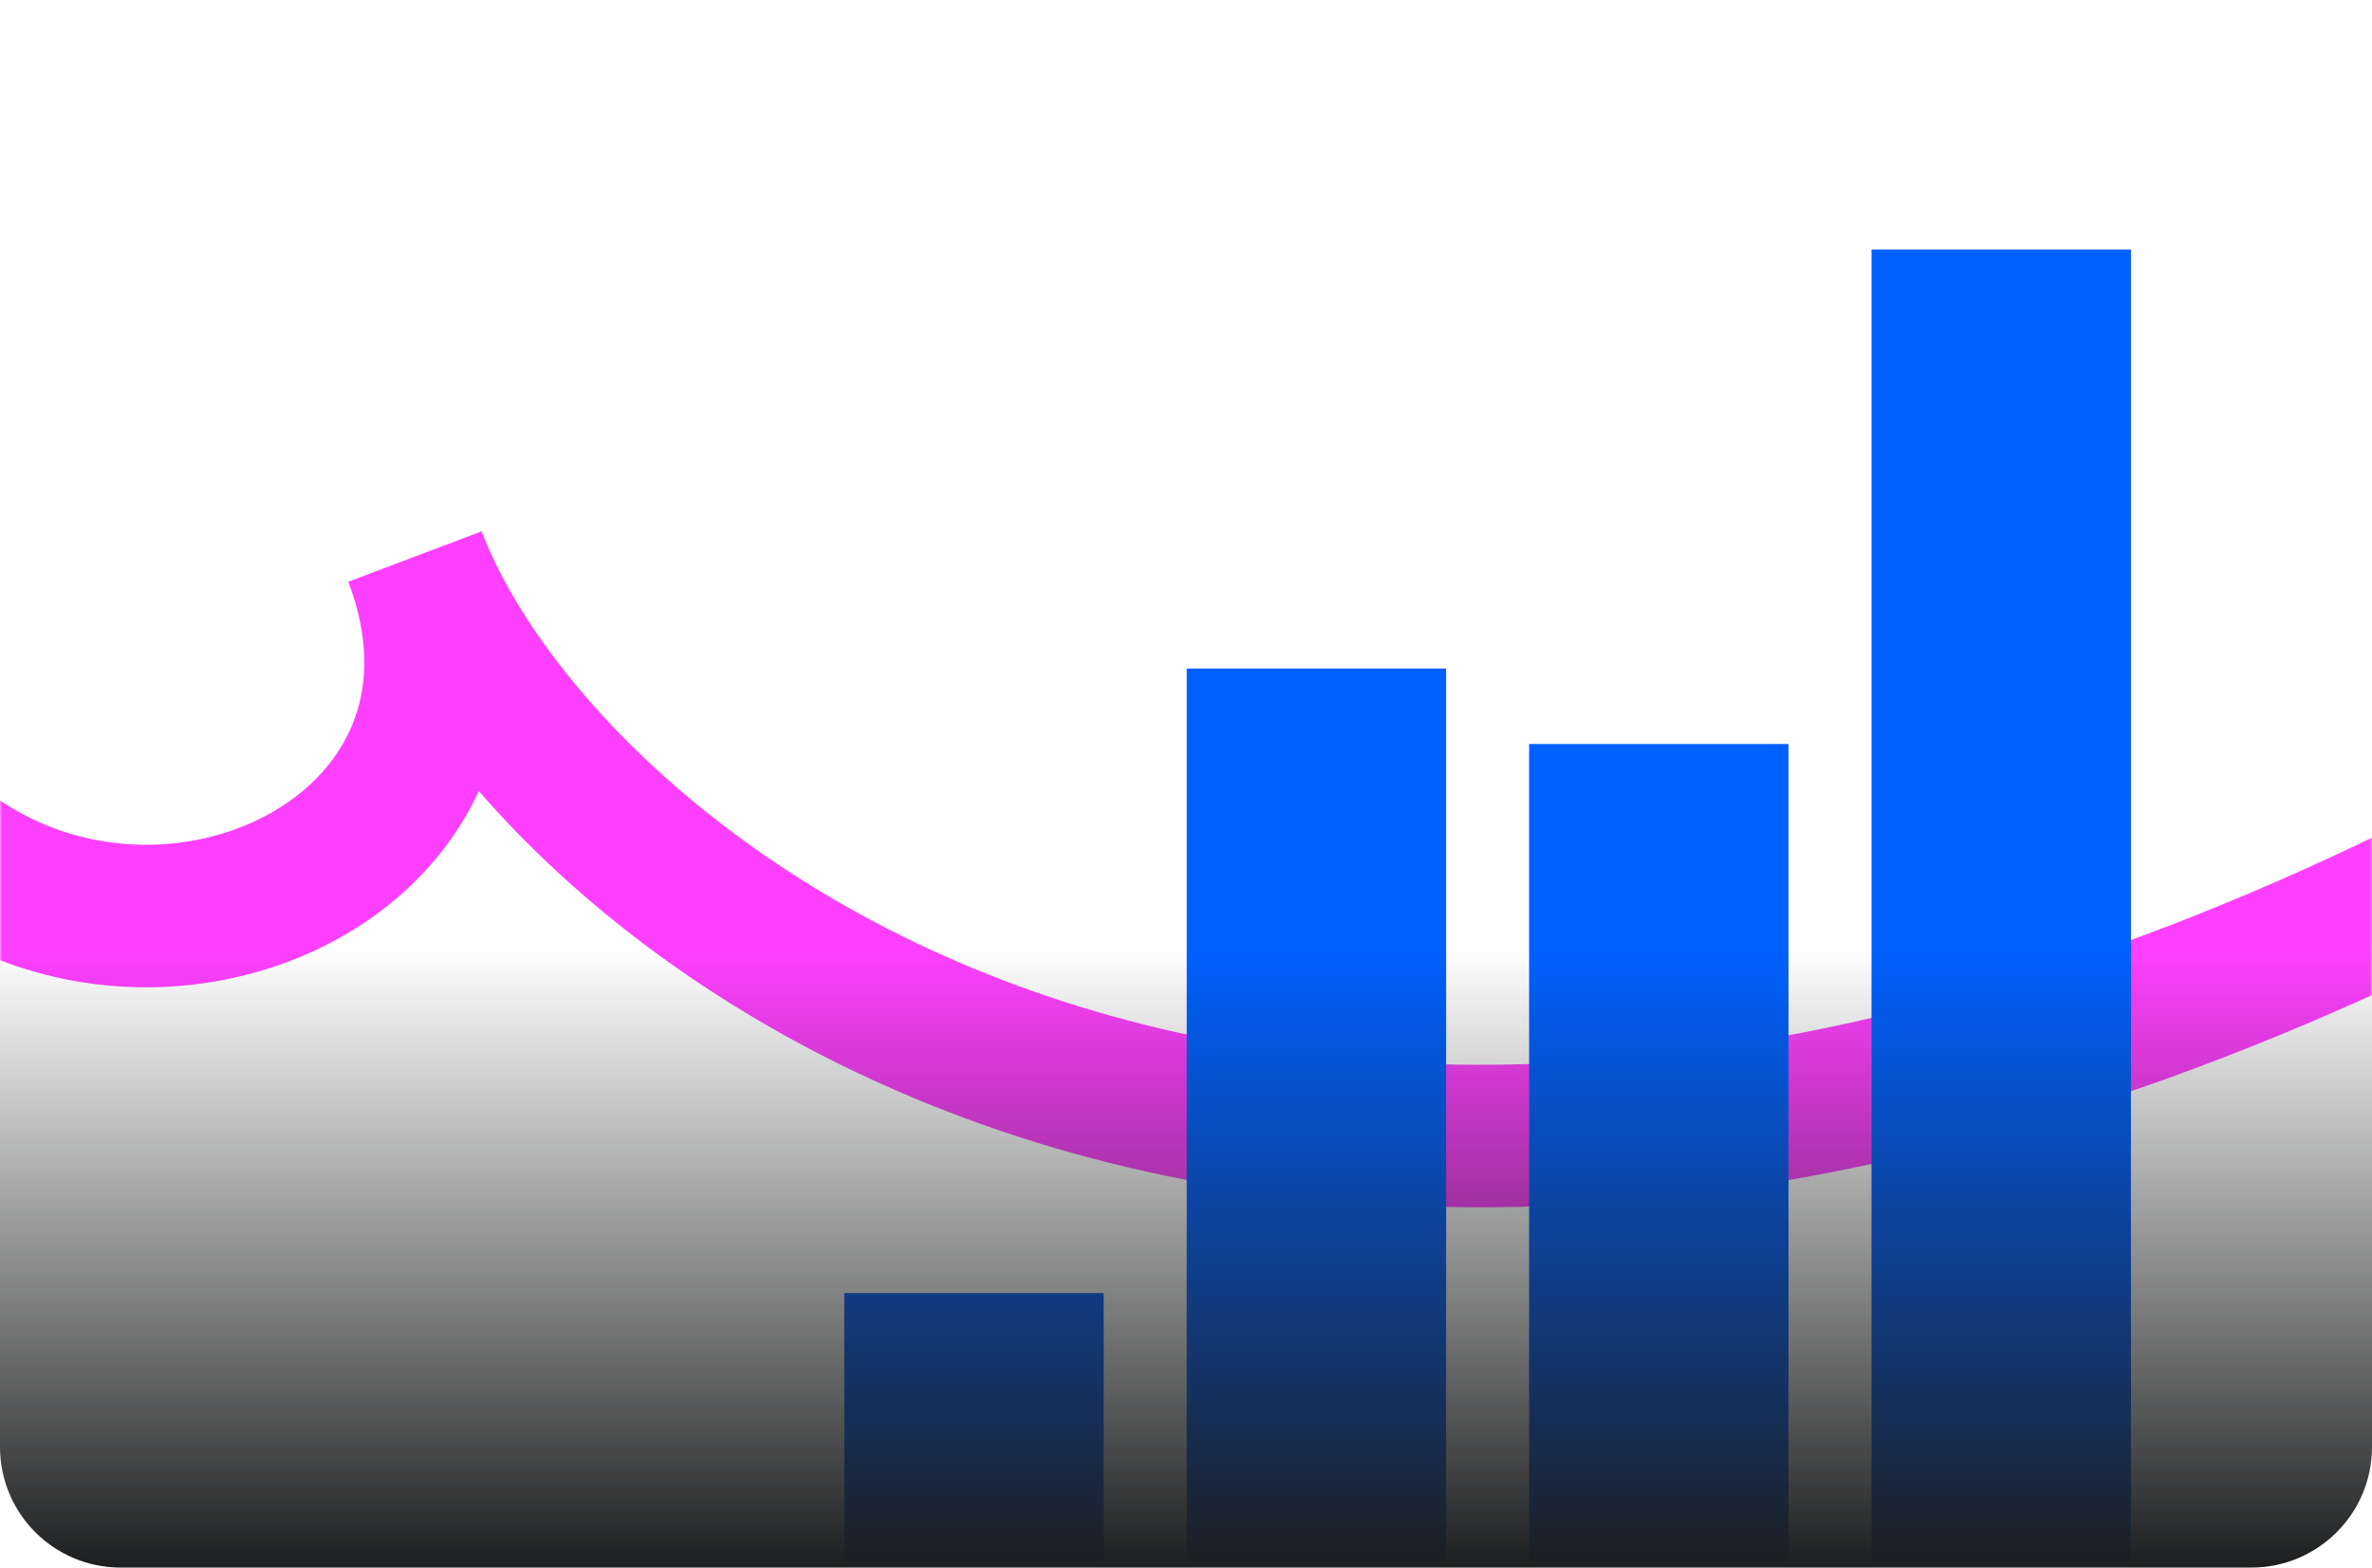 <?xml version="1.0" encoding="UTF-8"?> <svg xmlns="http://www.w3.org/2000/svg" width="590" height="390" viewBox="0 0 590 390" fill="none"><mask id="mask0_97_665" style="mask-type:alpha" maskUnits="userSpaceOnUse" x="0" y="0" width="590" height="390"><rect width="590" height="390" rx="31.327" fill="#1D1E1F"></rect></mask><g mask="url(#mask0_97_665)"><path d="M-52.448 142.049C-26.929 277.762 139.378 234.116 103.223 138.458C135.17 222.983 321.537 374.289 630.074 207.866" stroke="#FF3FFF" stroke-width="35.458" stroke-linejoin="bevel"></path><rect x="210" y="321.711" width="64.524" height="67.333" fill="#0060FF"></rect><rect x="295.176" y="166.328" width="64.524" height="222.716" fill="#0060FF"></rect><rect x="380.343" y="185.105" width="64.524" height="203.941" fill="#0060FF"></rect><rect x="465.515" y="62.092" width="64.524" height="326.953" fill="#0060FF"></rect></g><path d="M0 236H590V360C590 376.569 576.569 390 560 390H30C13.431 390 0 376.569 0 360V236Z" fill="url(#paint0_linear_97_665)"></path><defs><linearGradient id="paint0_linear_97_665" x1="295" y1="236" x2="295" y2="390" gradientUnits="userSpaceOnUse"><stop stop-color="#1D1E1F" stop-opacity="0"></stop><stop offset="1" stop-color="#1D1E1F"></stop></linearGradient></defs></svg> 